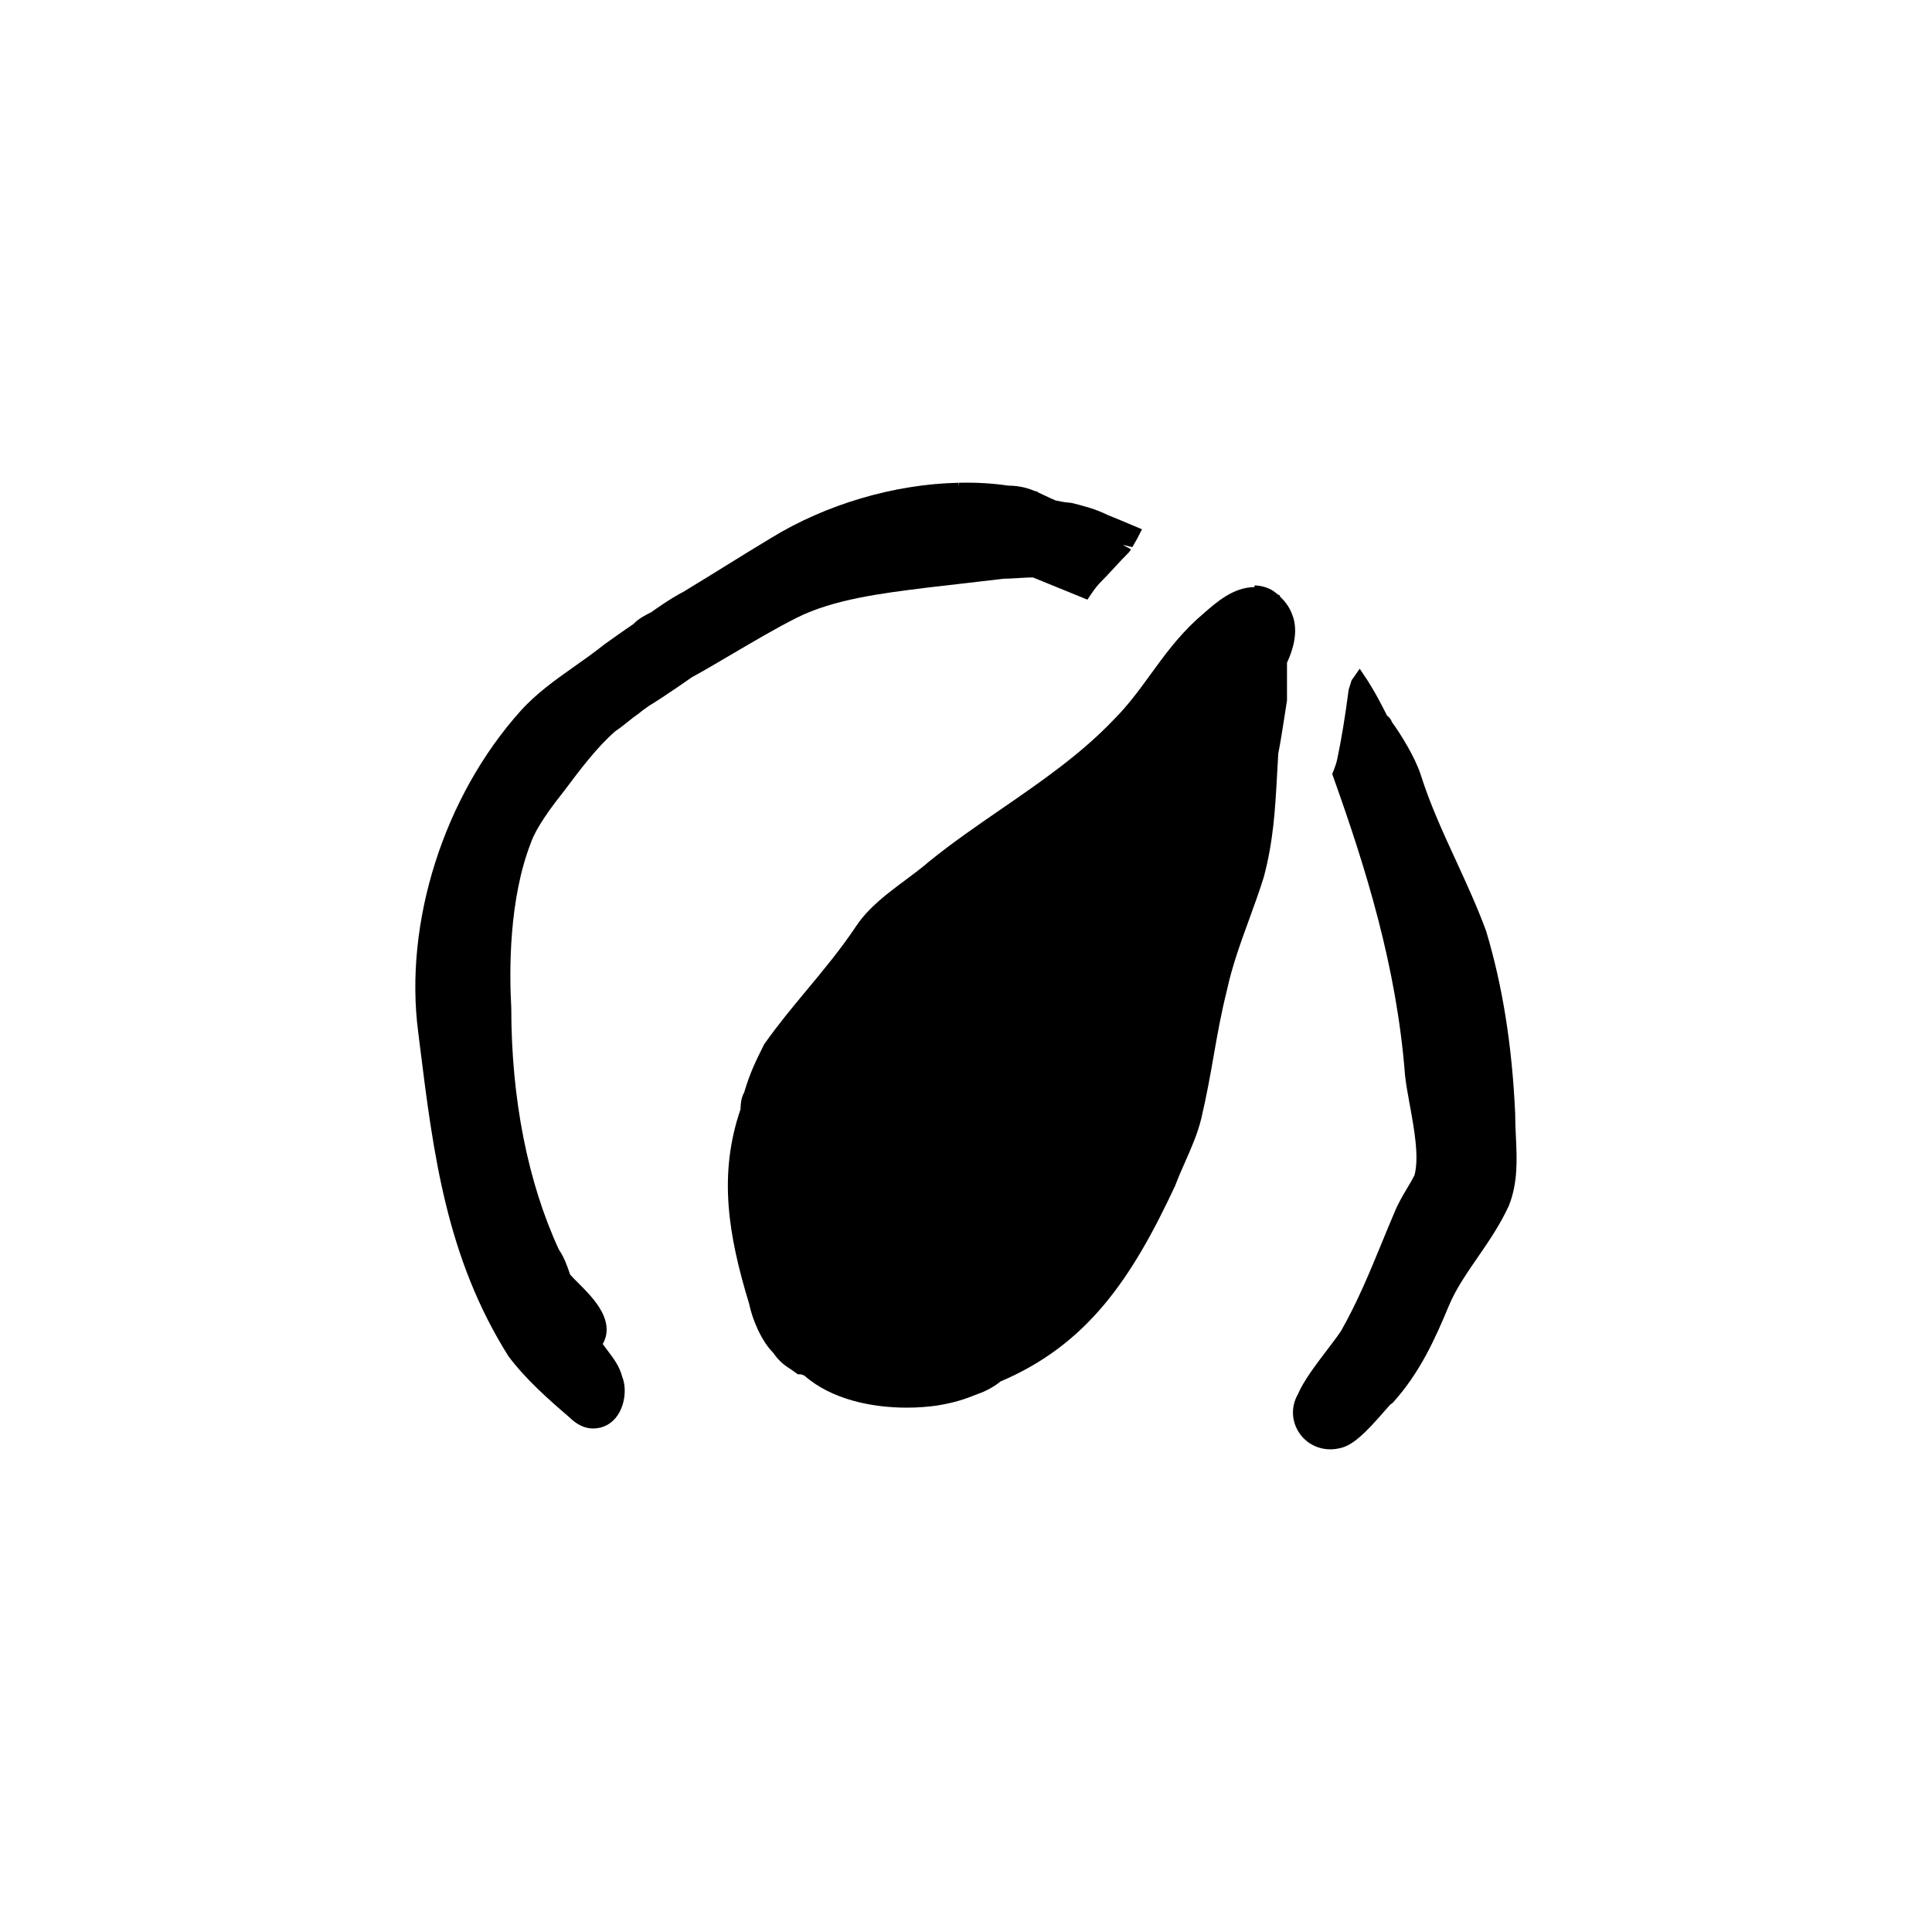 <?xml version="1.0" encoding="UTF-8"?>
<!-- Uploaded to: ICON Repo, www.iconrepo.com, Generator: ICON Repo Mixer Tools -->
<svg fill="#000000" width="800px" height="800px" version="1.1" viewBox="144 144 512 512" xmlns="http://www.w3.org/2000/svg">
 <g>
  <path d="m486.46 306.9c-0.727-2.18-2.309-3.934-3.309-4.887l0.09-0.16c-0.203-0.141-0.383-0.23-0.449-0.23l0.004-0.016-0.176-0.074c-0.734-0.637-1.367-1.074-1.961-1.371-1.984-0.992-3.93-1.023-4.144-1.023l-0.09 0.441c-5.562 0.086-9.922 3.871-13.613 7.129l-1.602 1.402c-5.043 4.625-8.727 9.684-12.281 14.582-3.078 4.231-5.992 8.23-9.754 11.996-8.758 9.215-19.48 16.59-29.852 23.73-6.375 4.383-12.957 8.918-19.105 13.891-1.914 1.676-4.066 3.269-6.242 4.891-4.812 3.578-9.785 7.273-13.09 12.234-4.09 6.137-8.727 11.707-13.211 17.094-3.68 4.422-7.481 8.996-11.16 14.207-2.188 4.379-3.777 7.57-5.316 12.82-0.605 0.996-0.926 2.488-0.969 4.449-5.871 17.215-3.301 33.172 2.309 51.559 0.801 4 3.25 9.895 6.418 12.992 1.57 2.359 3.176 3.402 5.039 4.613l1.445 1.039h0.762c0.172 0.023 0.605 0.191 0.996 0.367 7.141 6.293 17.82 8.469 27.121 8.469 2.828 0 5.523-0.203 7.957-0.551 4.68-0.781 7.109-1.57 10.957-3.117 2.223-0.742 4.59-2.156 5.875-3.258 22.965-9.77 34.738-27.051 46.324-51.902 0.828-2.203 1.754-4.301 2.672-6.375 1.578-3.578 3.215-7.269 4.223-11.316 1.465-6.238 2.41-11.598 3.316-16.785 0.992-5.652 1.926-10.988 3.492-17.27 1.387-6.465 3.688-12.773 5.914-18.867 1.367-3.742 2.715-7.445 3.883-11.238 2.527-9.477 2.996-17.898 3.492-26.816 0.109-2.016 0.227-4.062 0.324-5.828 0.508-2.527 1.012-5.727 1.516-8.934l0.801-5.164v-10c1.43-3.012 3.199-8.211 1.395-12.723zm-3.68-5.25c0 0.004 0.004 0.016 0.012 0.023-0.004-0.004-0.012-0.012-0.016-0.012z"/>
  <path d="m355.21 307.68c9.73-4.867 22.551-6.465 33.855-7.871l1.586-0.195c3.406-0.379 6.621-0.754 9.84-1.133 3.199-0.379 6.402-0.75 9.512-1.113 1.047 0 2.453-0.086 3.856-0.172 1.246-0.074 3.012-0.188 3.906-0.16l14.414 5.879 1.148-1.707c0.805-1.199 1.617-2.203 2.484-3.074 1.246-1.246 2.434-2.539 3.629-3.836 1.215-1.32 2.43-2.637 3.734-3.926l0.574-0.789-2.215-1.195 2.551 0.605c0.438-0.754 0.867-1.496 1.281-2.242l1.273-2.484-2.578-1.09c-2.203-0.934-4.398-1.859-6.481-2.68-3.269-1.637-6.484-2.438-9.586-3.215l-0.609-0.074c-0.828 0-2.793-0.398-3.598-0.574-0.977-0.387-1.898-0.836-2.816-1.27-0.676-0.324-1.352-0.645-2.031-0.945l0.023-0.145c-0.141-0.035-0.281-0.066-0.371-0.066h-0.004l-0.188-0.023c-1.699-0.711-4.012-1.484-7.231-1.492-4.027-0.598-8.312-0.867-13.047-0.762l-0.07 1.117-0.02-1.109c-17.035 0.352-35.191 5.719-49.793 14.695-3.789 2.273-7.769 4.734-11.742 7.199-3.953 2.449-7.914 4.902-11.512 7.07-3.148 1.57-8.383 5.301-8.34 5.301-1.582 0.797-3.371 1.691-4.781 3.168-2.289 1.527-7.621 5.34-7.734 5.422-2.57 2.062-5.234 3.941-7.863 5.793-5.023 3.547-10.211 7.215-14.355 11.871-20.273 22.617-30.902 56.039-27.074 85.125l0.371 2.996c3.621 29.121 7.047 56.625 23.539 82.84 4.543 6.062 10.52 11.359 16.105 16.141 1.996 1.988 4.117 3.004 6.312 3.004 2.672 0 4.984-1.246 6.508-3.5 1.977-2.91 2.43-7.246 1.219-10.207-0.676-2.719-2.254-4.801-3.641-6.641-0.43-0.562-0.848-1.117-1.516-2.035 1.188-2.07 1.656-4.926-0.281-8.602-1.531-2.902-4.176-5.543-6.297-7.664-0.797-0.797-1.527-1.516-2.07-2.144-0.75-2.246-1.562-4.543-2.973-6.609-8.258-17.879-12.617-39.992-12.621-64.074-0.551-9.926-0.621-28.773 5.164-43.648 0.727-2.172 2.812-6.293 8.695-13.645 4.375-5.836 8.898-11.863 13.742-16.043 1.199-0.801 2.195-1.598 3.195-2.398 0.891-0.715 1.785-1.43 3.231-2.453 0.359-0.359 1.652-1.289 2.539-1.891 3.809-2.289 11.176-7.438 11.246-7.508 3.371-1.84 7.117-4.051 10.984-6.332 5.703-3.344 11.582-6.82 16.918-9.488z"/>
  <path d="m545.73 445.28c-0.098-1.988-0.191-4.016-0.191-6.086v-0.117c-0.82-17.996-3.324-33.77-7.707-48.367-2.379-6.453-5.231-12.652-7.984-18.645-3.543-7.691-6.883-14.965-9.371-22.848-1.57-4.715-5.285-10.695-7.609-13.879-0.227-0.66-0.66-1.258-1.27-1.668-1.773-3.516-3.359-6.5-5.188-9.352l-2.074-3.098-2.16 3.082-0.766 2.481c-0.934 7.141-1.883 12.953-3.004 18.289-0.23 1.109-0.59 2.141-0.992 3.148l-0.359 0.887 0.316 0.902c8.543 23.961 16.75 50.094 18.969 78.852 0.227 2.254 0.711 4.902 1.23 7.734 1.203 6.551 2.57 13.969 1.289 18.852-0.555 1.109-1.219 2.215-1.906 3.367-1.152 1.941-2.469 4.141-3.449 6.594-1.137 2.656-2.231 5.316-3.32 7.969-3.176 7.727-6.453 15.719-10.816 23.367-0.973 1.461-2.273 3.16-3.648 4.969-2.938 3.859-6.266 8.23-7.777 11.805-1.93 3.375-1.691 7.43 0.625 10.574 1.895 2.57 4.848 3.996 7.984 3.996 0.762 0 1.531-0.086 2.301-0.258 3.68-0.613 7.391-4.555 11.512-9.262 0.84-0.961 1.895-2.156 2.047-2.309l0.746-0.57c7.09-7.875 11.055-16.629 14.812-25.652 1.832-4.402 4.644-8.48 7.617-12.797 2.906-4.219 5.91-8.578 8.266-13.688 2.449-6.141 2.156-12.312 1.879-18.273z"/>
 </g>
</svg>